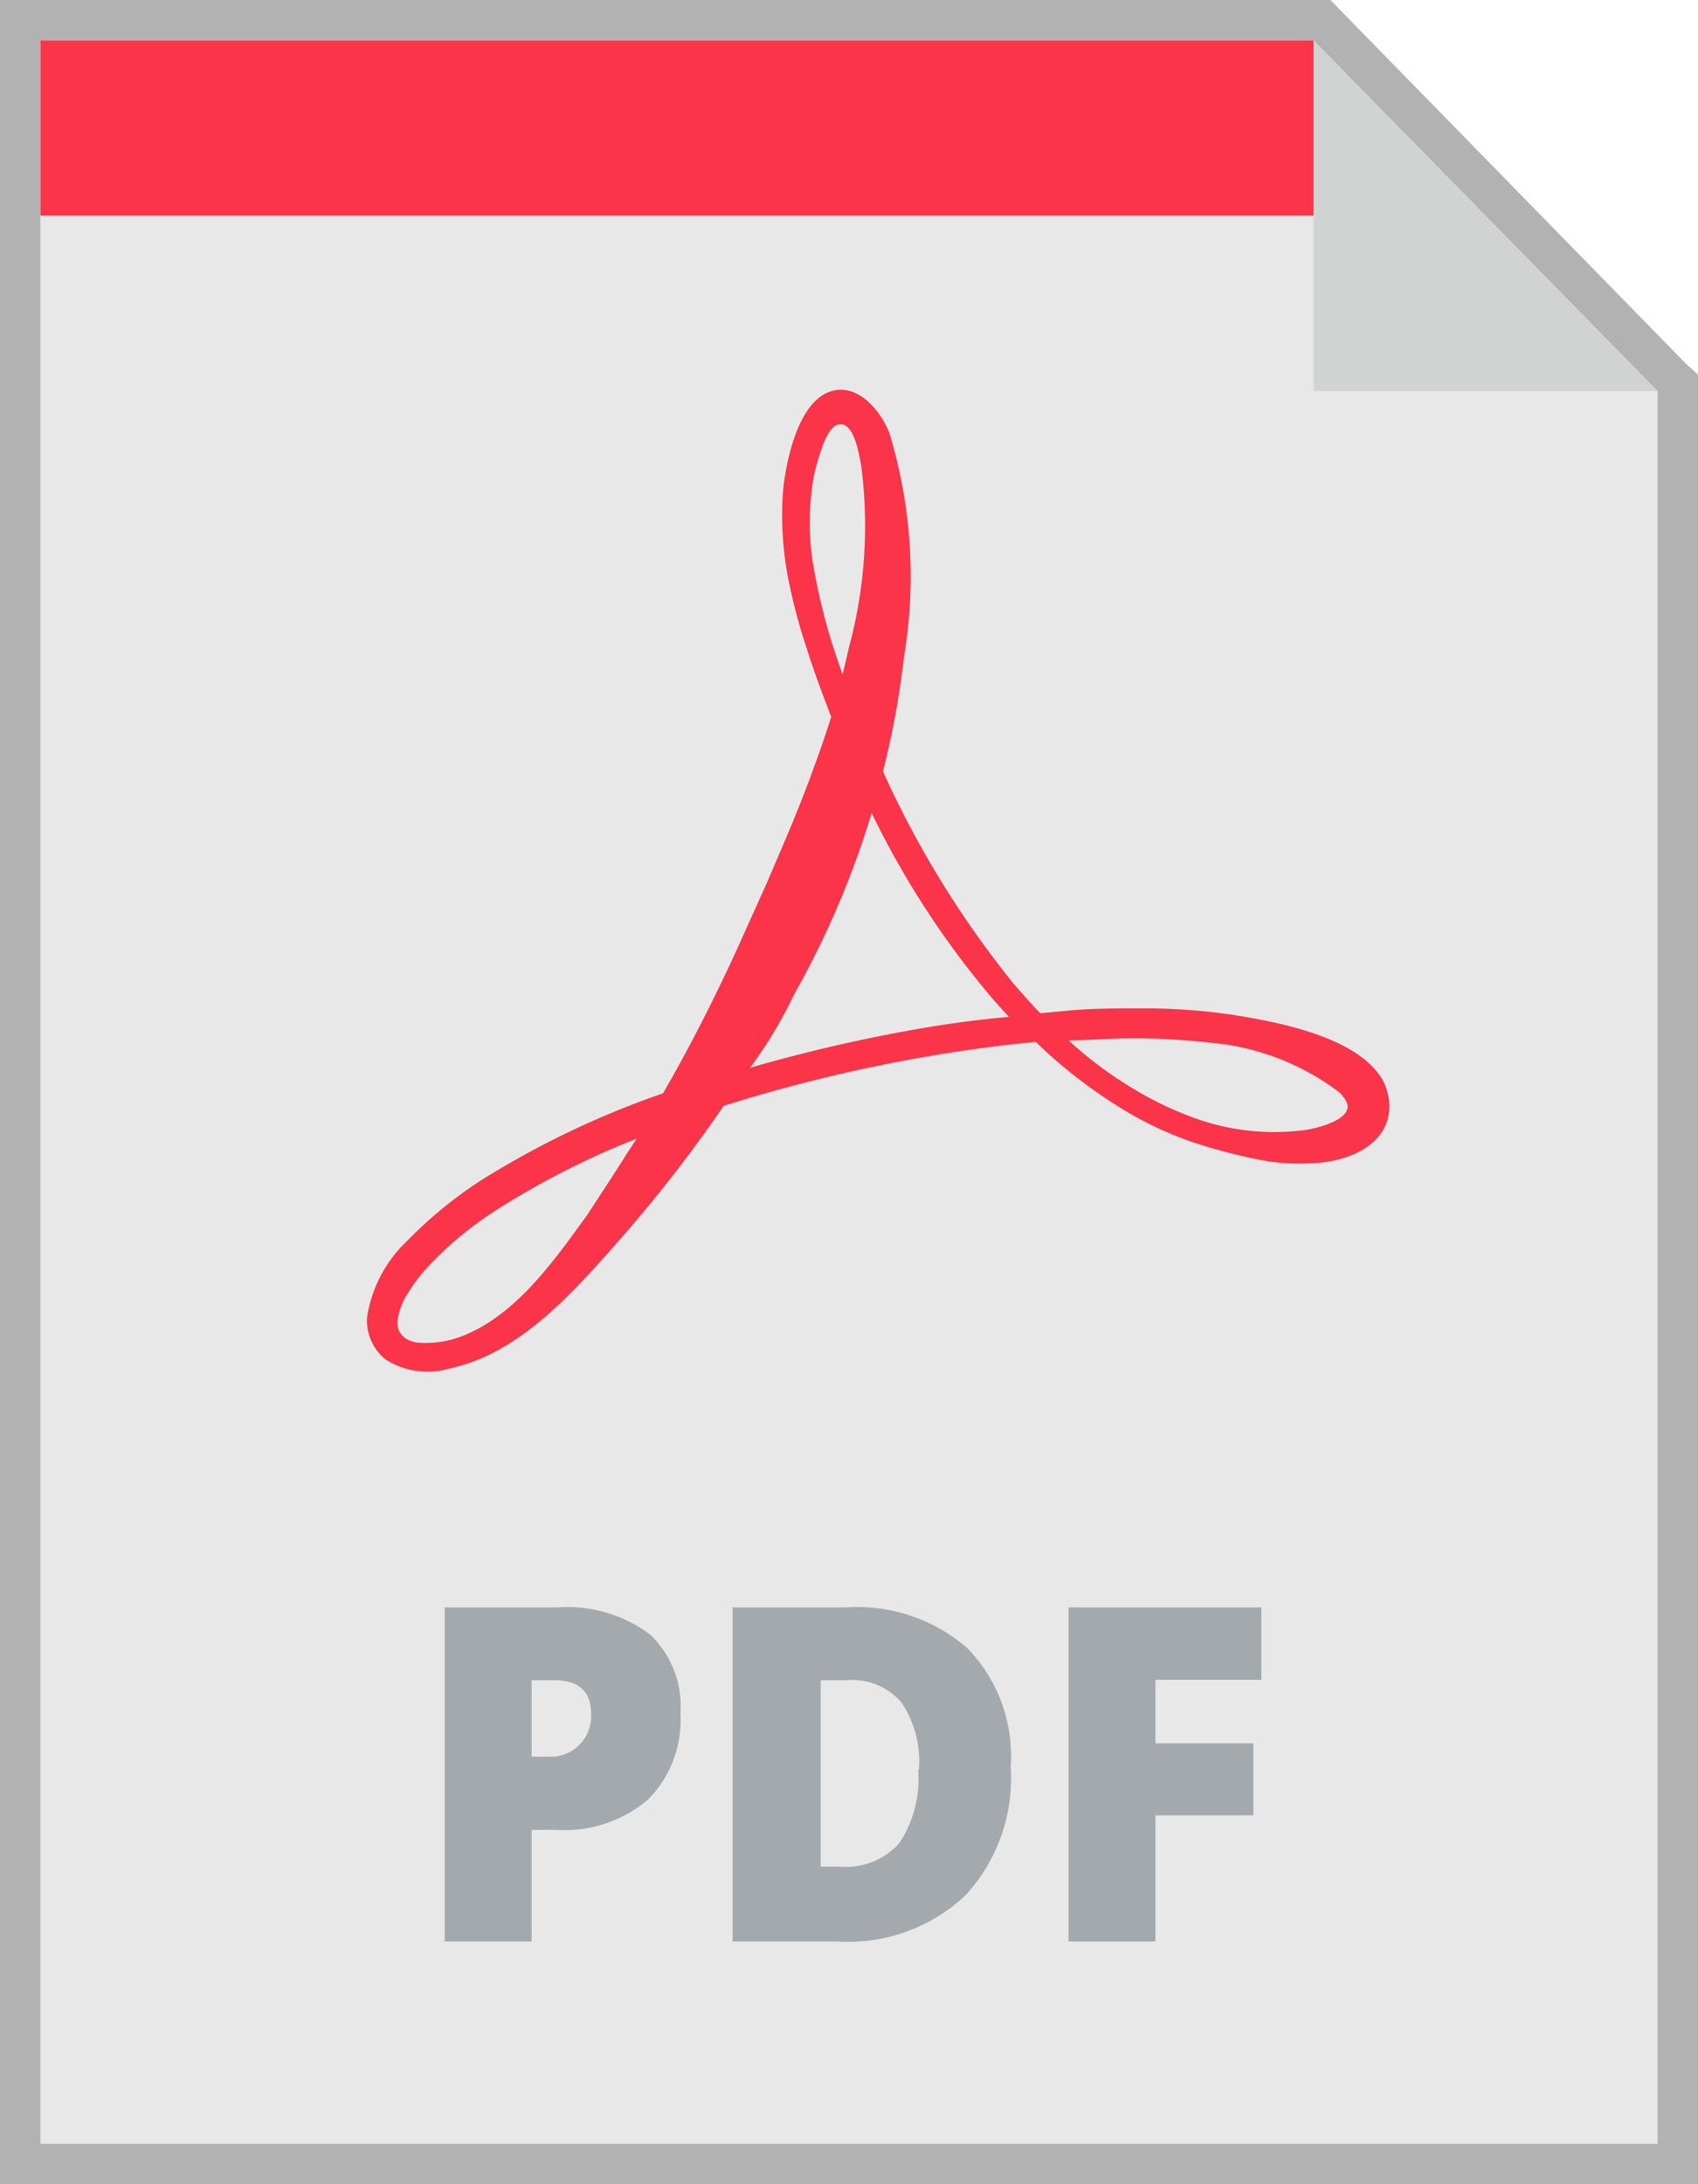 <svg xmlns="http://www.w3.org/2000/svg" viewBox="0 0 42 54">
  <defs>
    <style>
      .cls-1 {
        fill: #e8e8e8;
      }

      .cls-2 {
        fill: #b2b2b2;
      }

      .cls-3 {
        fill: #fb3449;
      }

      .cls-4 {
        fill: #a4a9ad;
      }

      .cls-5 {
        fill: #d1d3d3;
      }
    </style>
  </defs>
  <g id="Layer_2" data-name="Layer 2">
    <g id="Layer_1-2" data-name="Layer 1">
      <g>
        <g>
          <polygon class="cls-1" points="32.49 1 1 1 1 53 41 53 41 9.67 32.49 1"/>
          <path class="cls-2" d="M32.49,1,41,9.67V53H1V1H32.49m.42-1H0V54H42V9.26L41.71,9,33.2.3,32.91,0Z"/>
        </g>
        <path class="cls-3" d="M34.21,26.72c-.62-1.12-2.74-1.47-3.71-1.63a15.08,15.08,0,0,0-2.32-.16c-.61,0-1.21,0-1.8.06l-.65.06c-.23-.24-.44-.48-.65-.72a24.1,24.1,0,0,1-3.24-5.26,21.14,21.14,0,0,0,.52-2.83A12.15,12.15,0,0,0,22,10.71c-.23-.59-.84-1.31-1.54-1s-1,1.57-1.09,2.4a8.31,8.31,0,0,0,.09,2,13.71,13.71,0,0,0,.49,1.91c.18.57.39,1.14.61,1.7-.14.45-.29.88-.45,1.31-.36,1-.75,1.88-1.13,2.77l-.58,1.29c-.6,1.34-1.26,2.66-2,3.94a21.92,21.92,0,0,0-4.53,2.17,10.56,10.56,0,0,0-1.79,1.47,3.28,3.28,0,0,0-1,1.89,1.23,1.23,0,0,0,.47,1.06,1.94,1.94,0,0,0,1.58.21c1.73-.37,3.05-1.88,4.18-3.16a34.66,34.66,0,0,0,2.59-3.33h0a38.1,38.1,0,0,1,5.15-1.24c.83-.14,1.69-.26,2.57-.34a12.1,12.1,0,0,0,2,1.57,8.82,8.82,0,0,0,1.8.88,13.16,13.16,0,0,0,1.94.5,5,5,0,0,0,1,.05c.78,0,1.9-.33,2-1.29A1.41,1.41,0,0,0,34.21,26.72ZM15.53,28.48c-.36.58-.71,1.1-1,1.55-.82,1.13-1.75,2.47-3.09,3a2.48,2.48,0,0,1-1,.17c-.31,0-.62-.16-.61-.52a1.6,1.6,0,0,1,.24-.68,4.29,4.29,0,0,1,.55-.72,8.8,8.8,0,0,1,1.65-1.36,20.17,20.17,0,0,1,3.48-1.77C15.68,28.25,15.61,28.37,15.53,28.48ZM20.12,14a6.4,6.4,0,0,1-.05-1.8,4,4,0,0,1,.17-.85c.07-.23.23-.78.48-.85.41-.12.53.77.58,1A11.52,11.52,0,0,1,21,16c-.05.22-.1.44-.16.67-.1-.28-.19-.55-.28-.83A15.58,15.58,0,0,1,20.12,14ZM22.93,25.4a39.16,39.16,0,0,0-4.38,1,10.79,10.79,0,0,0,1.09-1.81,22.24,22.24,0,0,0,1.92-4.49,21.63,21.63,0,0,0,3.05,4.66c.12.13.23.26.35.38C24.27,25.2,23.59,25.29,22.93,25.4Zm10.4,2c-.06.31-.71.48-1,.53a5.76,5.76,0,0,1-2.7-.26,8.46,8.46,0,0,1-1.69-.81,9.8,9.8,0,0,1-1.51-1.14c.58,0,1.16-.06,1.75-.05a17.52,17.52,0,0,1,1.77.11A6.16,6.16,0,0,1,33.12,27C33.29,27.17,33.35,27.3,33.33,27.41Z"/>
        <polygon class="cls-3" points="33.81 5.33 1 5.33 1 1 32.49 1 33.81 5.33"/>
        <g>
          <path class="cls-4" d="M16.83,42.36a2.79,2.79,0,0,1-.8,2.13,3.19,3.19,0,0,1-2.27.75h-.61V48H11V39.74h2.79a3.4,3.4,0,0,1,2.3.68A2.44,2.44,0,0,1,16.83,42.36Zm-3.68,1.07h.4a1,1,0,0,0,1.07-1.06c0-.55-.3-.83-.91-.83h-.56Z"/>
          <path class="cls-4" d="M25,43.68a4.28,4.28,0,0,1-1.12,3.18A4.23,4.23,0,0,1,20.73,48H18.12V39.74h2.8a4.16,4.16,0,0,1,3,1A3.83,3.83,0,0,1,25,43.68Zm-2.27.08a2.63,2.63,0,0,0-.44-1.68,1.61,1.61,0,0,0-1.33-.54H20.3v4.61h.49a1.76,1.76,0,0,0,1.46-.59A2.87,2.87,0,0,0,22.71,43.76Z"/>
          <path class="cls-4" d="M28.58,48H26.43V39.74H31.2v1.79H28.58V43.1H31v1.78H28.58V48Z"/>
        </g>
        <polygon class="cls-5" points="32.49 9.67 41 9.67 32.49 1 32.49 9.67"/>
      </g>
    </g>
  </g>
</svg>
